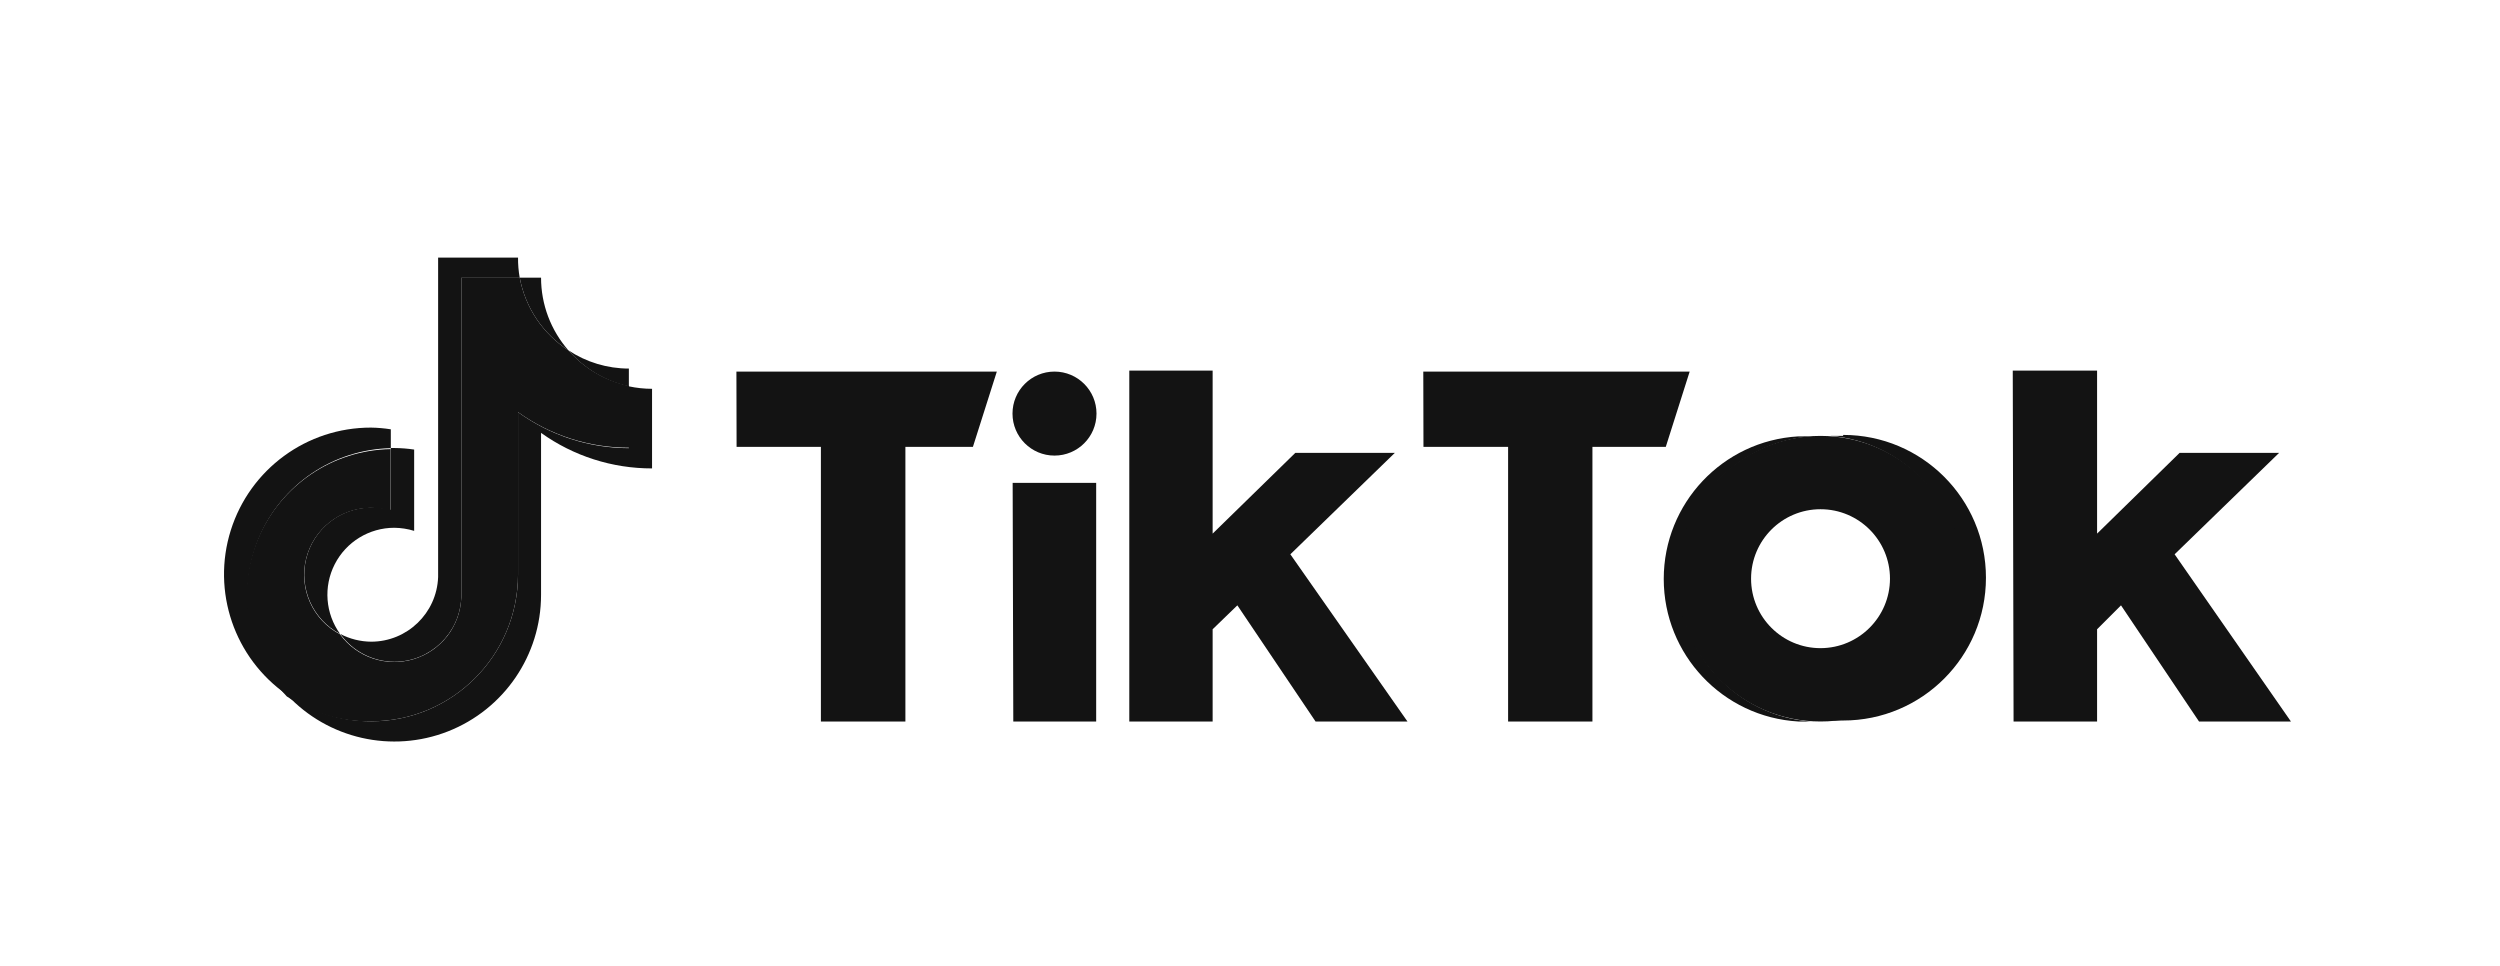 <svg width="145" height="56" viewBox="0 0 145 56" fill="none" xmlns="http://www.w3.org/2000/svg">
<g clip-path="url(#clip0_272_78)">
<path d="M22.667 25.994V24.9C22.288 24.84 21.904 24.807 21.52 24.801C17.798 24.794 14.504 27.205 13.386 30.755C12.269 34.304 13.588 38.168 16.643 40.294C14.354 37.845 13.719 34.28 15.02 31.191C16.322 28.102 19.317 26.067 22.667 25.994Z" fill="#131313"/>
<path d="M22.873 38.384C24.954 38.381 26.664 36.742 26.755 34.663V16.114H30.144C30.075 15.726 30.042 15.333 30.046 14.94L25.411 14.94V33.471C25.334 35.56 23.619 37.215 21.529 37.218C20.904 37.213 20.289 37.059 19.736 36.77C20.094 37.267 20.566 37.673 21.111 37.953C21.656 38.234 22.26 38.381 22.873 38.384ZM36.474 22.408V21.377C35.227 21.377 34.007 21.009 32.968 20.319C33.879 21.377 35.109 22.111 36.474 22.408Z" fill="#131313"/>
<path d="M32.968 20.319C31.945 19.154 31.381 17.656 31.381 16.105H30.144C30.304 16.962 30.637 17.778 31.122 18.503C31.608 19.227 32.236 19.845 32.968 20.319ZM21.52 29.436C19.734 29.446 18.184 30.669 17.76 32.403C17.336 34.138 18.147 35.938 19.727 36.77C18.871 35.588 18.75 34.026 19.414 32.727C20.078 31.427 21.414 30.61 22.873 30.611C23.263 30.616 23.649 30.676 24.021 30.79V26.075C23.641 26.017 23.258 25.988 22.873 25.985H22.667V29.571C22.293 29.471 21.907 29.425 21.52 29.436Z" fill="#131313"/>
<path d="M36.474 22.408V25.994C34.165 25.989 31.916 25.259 30.046 23.905V33.327C30.036 38.029 26.221 41.836 21.52 41.836C19.774 41.839 18.07 41.3 16.642 40.294C19.024 42.855 22.73 43.698 25.985 42.419C29.24 41.14 31.381 37.999 31.381 34.502V25.106C33.258 26.451 35.51 27.172 37.819 27.168V22.551C37.367 22.55 36.916 22.502 36.474 22.408Z" fill="#131313"/>
<path d="M30.046 33.327V23.905C31.922 25.251 34.174 25.972 36.483 25.967V22.381C35.119 22.093 33.885 21.369 32.968 20.319C32.236 19.845 31.608 19.227 31.122 18.503C30.637 17.778 30.304 16.962 30.144 16.105H26.756V34.663C26.688 36.319 25.579 37.75 23.992 38.229C22.406 38.708 20.69 38.13 19.718 36.788C18.138 35.956 17.327 34.156 17.751 32.421C18.175 30.687 19.725 29.464 21.511 29.454C21.9 29.458 22.287 29.518 22.658 29.634V26.048C19.289 26.105 16.271 28.147 14.966 31.254C13.661 34.361 14.315 37.946 16.634 40.392C18.075 41.365 19.781 41.869 21.52 41.836C26.221 41.836 30.036 38.029 30.046 33.327Z" fill="#131313"/>
<path d="M52.513 41.847H47.612V25.919H42.722L42.712 21.552H57.816L56.429 25.919H52.513V41.847ZM92.361 41.847H87.47V25.919H82.561L82.551 21.552H98.001L96.615 25.919H92.361V41.847ZM58.734 28.008H63.578V41.847H58.771L58.734 28.008ZM71.767 35.11L70.333 36.497V41.847H65.499V21.496H70.333V30.95L75.13 26.265H80.902L74.84 32.149L81.633 41.847H76.302L71.767 35.11ZM123.018 35.11L121.631 36.497V41.847H116.787L116.74 21.496H121.631V30.95L126.419 26.265H132.19L126.128 32.149L132.874 41.847H127.543L123.018 35.11Z" fill="#131313"/>
<path d="M61.161 26.424C62.506 26.424 63.597 25.334 63.597 23.988C63.597 22.643 62.506 21.552 61.161 21.552C59.815 21.552 58.725 22.643 58.725 23.988C58.725 25.334 59.815 26.424 61.161 26.424Z" fill="#131313"/>
<path d="M97.383 33.564C97.385 29.241 100.71 25.647 105.019 25.31H104.298C99.918 25.565 96.497 29.191 96.497 33.578C96.497 37.965 99.918 41.591 104.298 41.847H105.019C100.699 41.508 97.37 37.897 97.383 33.564Z" fill="#131313"/>
<path d="M106.902 25.282H106.172C110.467 25.636 113.772 29.226 113.772 33.536C113.772 37.846 110.467 41.436 106.172 41.79H106.902C111.477 41.79 115.185 38.082 115.185 33.508C115.185 28.933 111.477 25.225 106.902 25.225V25.282Z" fill="#131313"/>
<path d="M105.591 37.593C103.366 37.593 101.562 35.789 101.562 33.564C101.562 31.339 103.366 29.535 105.591 29.535C107.816 29.535 109.619 31.339 109.619 33.564C109.614 35.787 107.814 37.588 105.591 37.593ZM105.591 25.282C101.016 25.282 97.308 28.99 97.308 33.564C97.308 38.138 101.016 41.847 105.591 41.847C110.165 41.847 113.873 38.138 113.873 33.564C113.873 31.367 113.001 29.261 111.447 27.707C109.894 26.154 107.787 25.282 105.591 25.282Z" fill="#131313"/>
</g>
<defs>
<clipPath id="clip0_272_78">
<rect width="120" height="30" fill="white" transform="translate(12.933 13)"/>
</clipPath>
</defs>
</svg>
